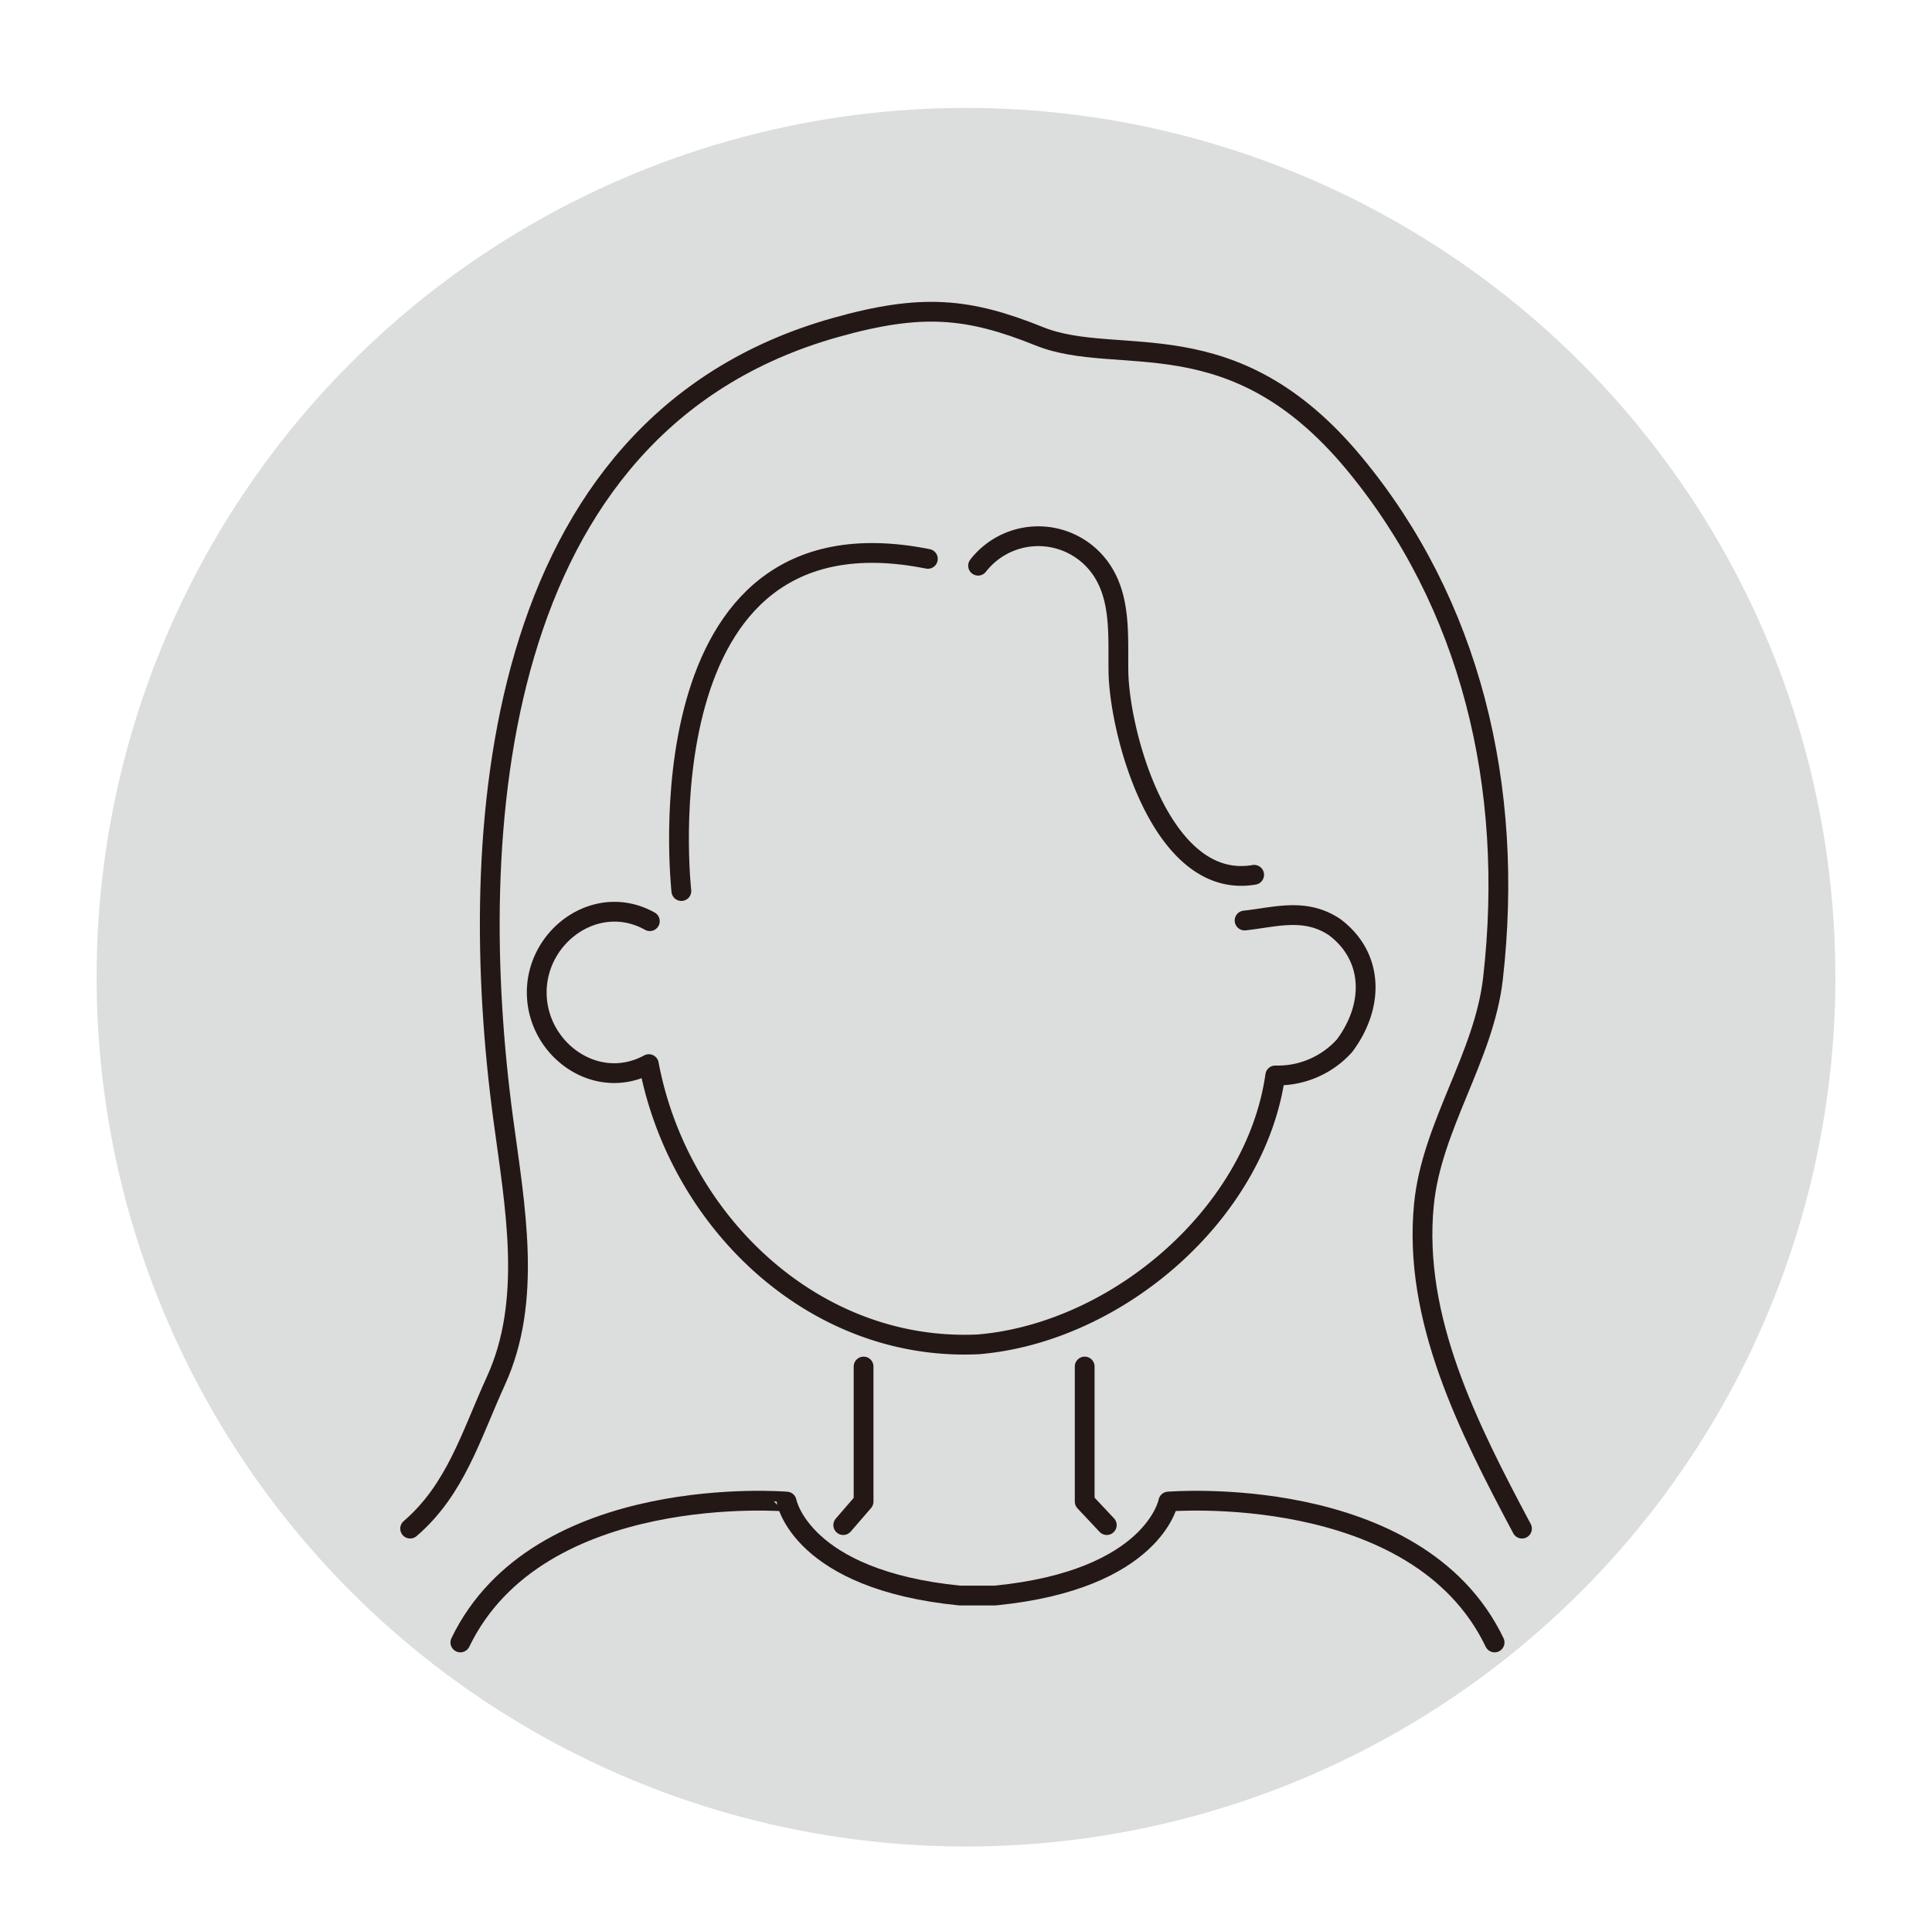 <svg id="レイヤー_1" data-name="レイヤー 1" xmlns="http://www.w3.org/2000/svg" viewBox="0 0 175.8 175.73"><defs><style>.cls-1{fill:#dcdddd;}.cls-2{fill:none;stroke:#231815;stroke-linecap:round;stroke-linejoin:round;stroke-width:1.8px;}</style></defs><circle class="cls-1" cx="87.9" cy="88.93" r="79.11"/><path class="cls-2" d="M138.49,139.11c-4.9-9.21-9.94-19.12-8.92-29.5.7-7.14,5.46-13.41,6.28-20.54,2-17.53-2.06-34.18-12.66-46.94-11.11-13.37-21.41-8.62-28.63-11.53-6.48-2.61-10.72-3-18.55-.79-31.65,8.91-33.65,46.35-30.23,71.94,1.07,8,2.71,16.56-.66,23.92-2.28,5-3.66,9.88-7.8,13.44"/><polyline class="cls-2" points="78.58 124.36 78.58 136.65 76.73 138.79"/><polyline class="cls-2" points="98.7 124.36 98.7 136.65 100.71 138.79"/><path class="cls-2" d="M136,149.47c-7.06-14.72-29.69-12.82-29.69-12.82s-1.31,7.12-15.75,8.55H87.33c-14.44-1.43-15.75-8.55-15.75-8.55S49,134.75,41.89,149.47"/><path class="cls-2" d="M84.43,50.86C58,45.56,62,81.09,62,81.09"/><path class="cls-2" d="M59.13,83.83c-4.78-2.67-10.29,1.28-10.29,6.48s5.43,9.12,10.2,6.53c2.68,14.27,15,26.22,30,25.5,12.61-1.07,25.21-11.87,27-24.47a8.17,8.17,0,0,0,6.3-2.7c2.7-3.6,2.7-8.1-.9-10.8-2.7-1.8-5.4-.9-8.19-.6"/><path class="cls-2" d="M89,51.48a6.94,6.94,0,0,1,11.37.59c1.63,2.61,1.36,5.93,1.4,9,.06,5.55,3.87,20,12.35,18.54"/></svg>